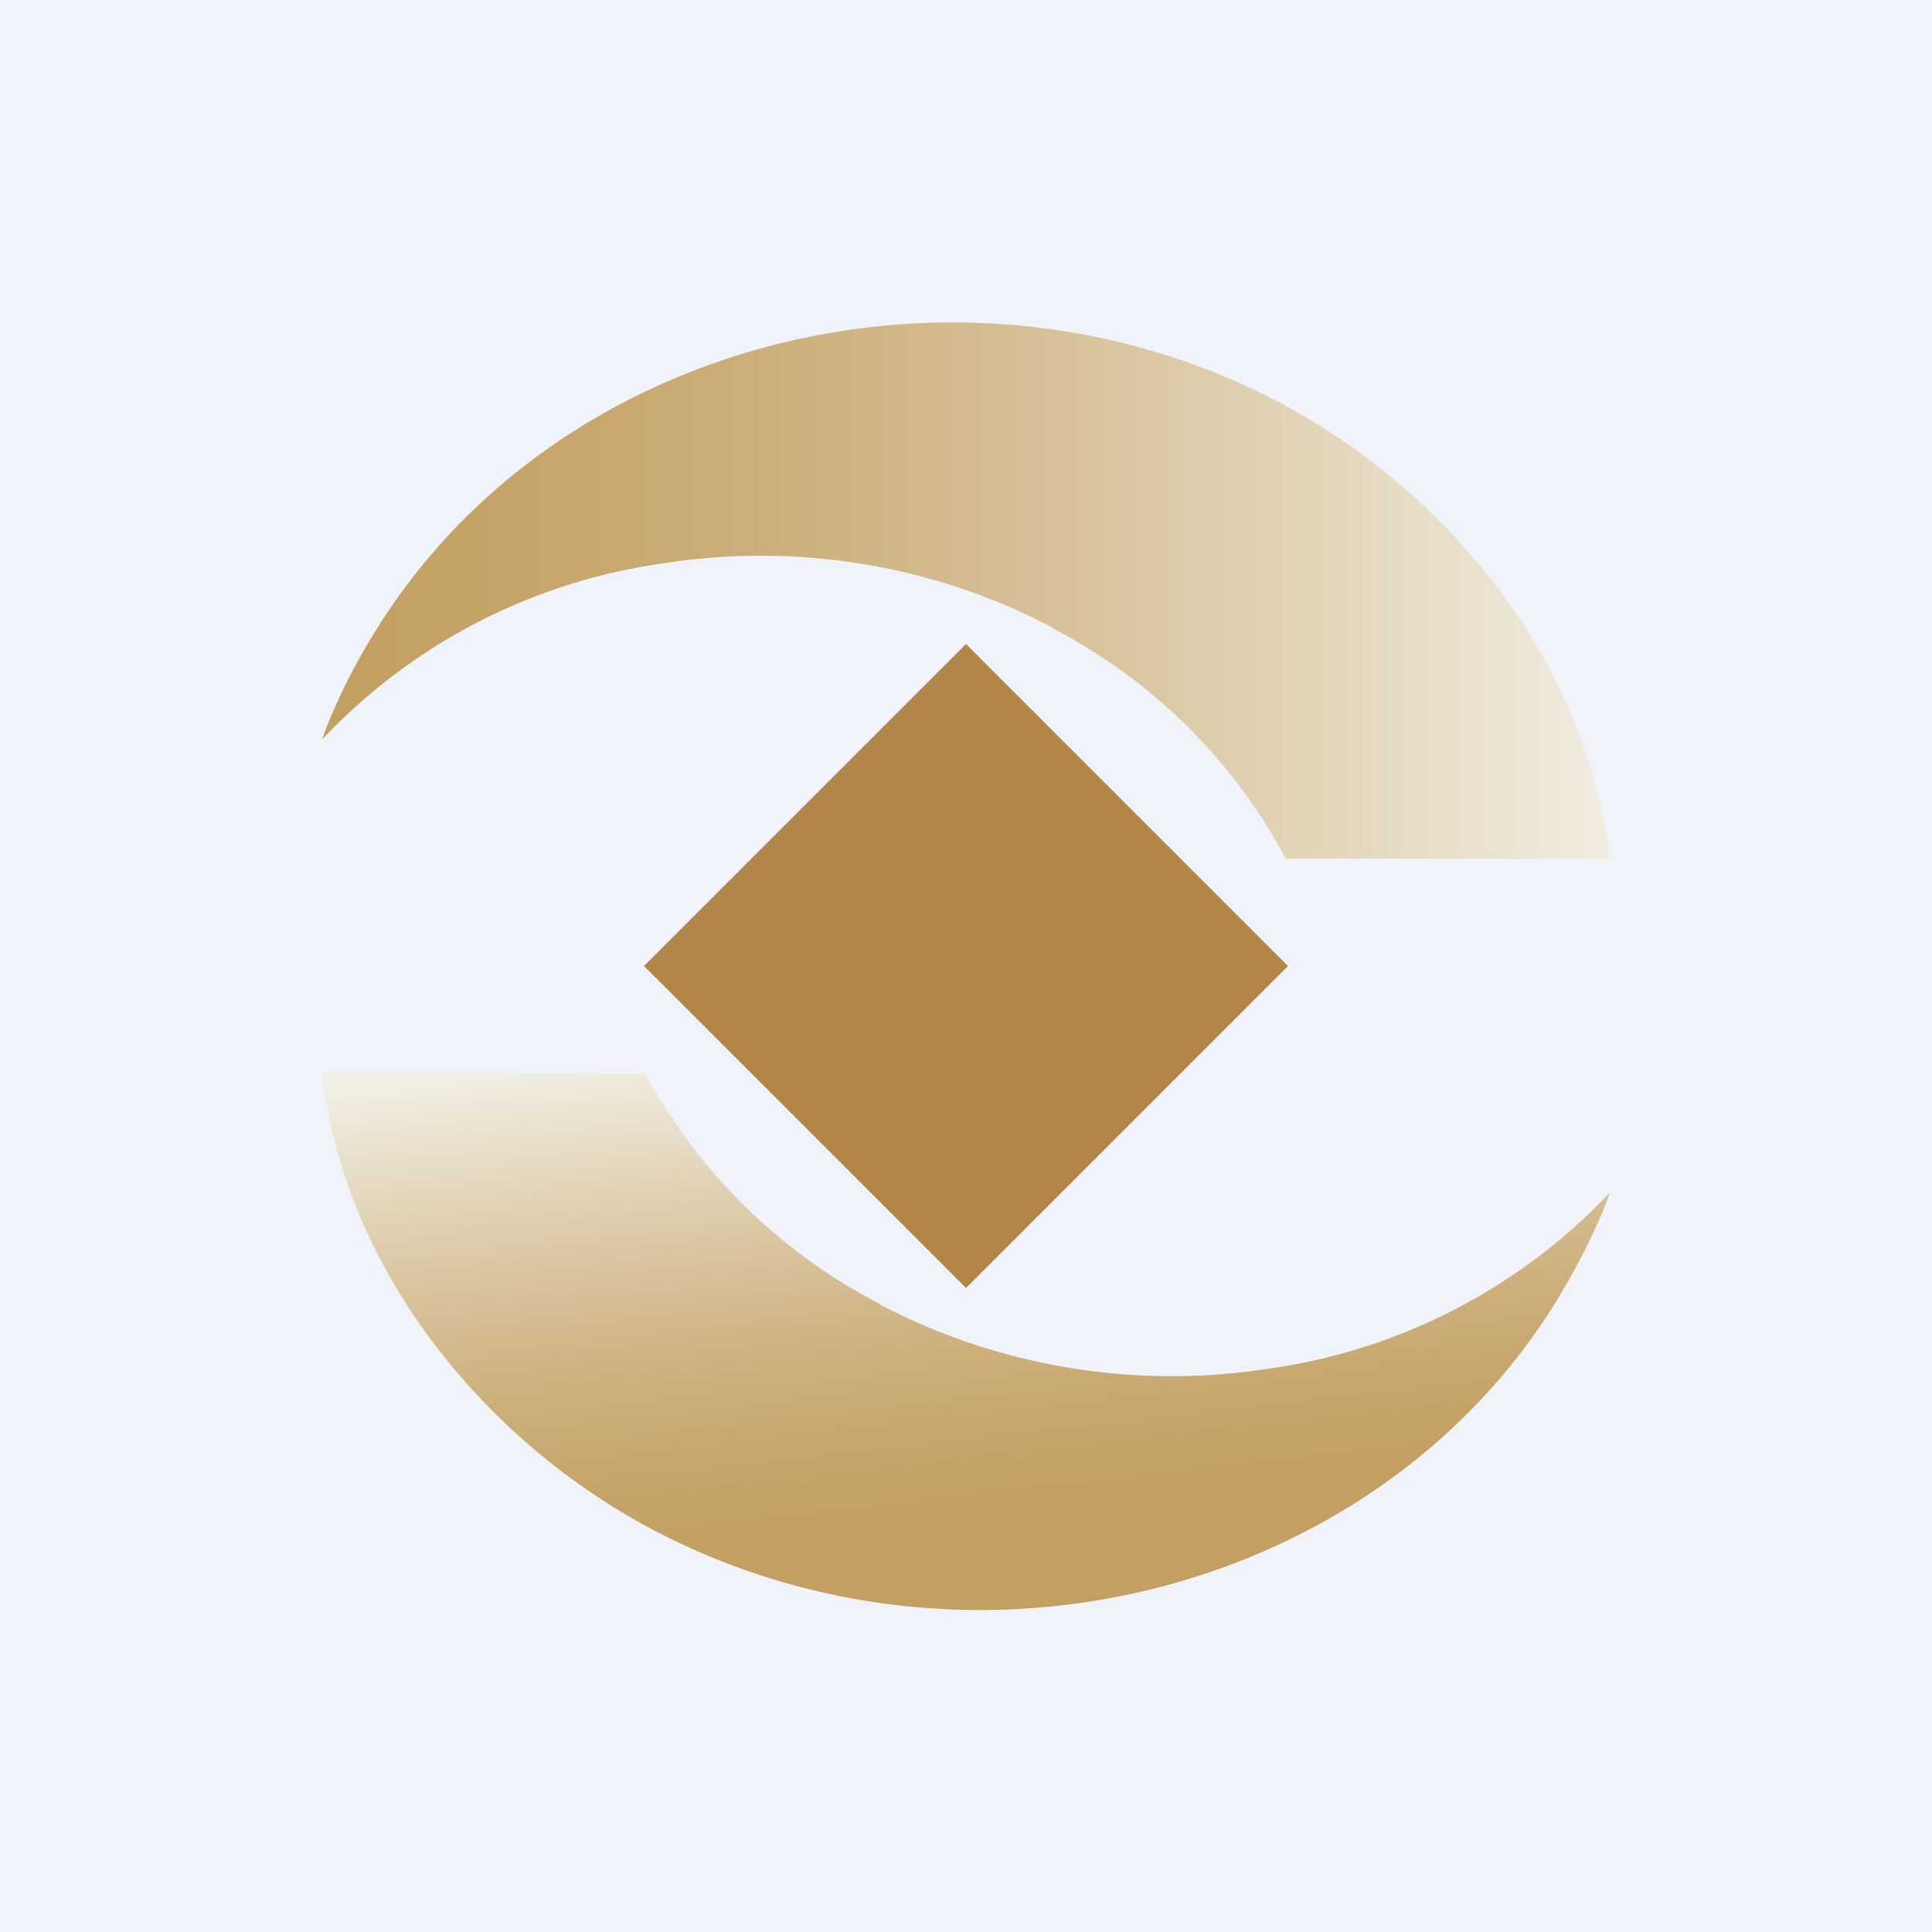 <!-- by TradingView --><svg width="18" height="18" viewBox="0 0 18 18" xmlns="http://www.w3.org/2000/svg"><path fill="#F0F3FA" d="M0 0h18v18H0z"/><path d="M8.2 12.15A5.19 5.19 0 0 1 6.01 10H3c.1.86.44 1.69.97 2.42a6.22 6.22 0 0 0 2.09 1.82c2.95 1.57 6.73.63 8.43-2.1.2-.33.38-.67.51-1.03a5.4 5.4 0 0 1-3.17 1.64 5.87 5.87 0 0 1-3.64-.6Z" fill="url(#ay4qp0nbw)"/><path d="M9.8 5.85A5.15 5.15 0 0 1 11.98 8H15a5.24 5.24 0 0 0-.97-2.42 6.22 6.22 0 0 0-2.09-1.82C9 2.2 5.21 3.13 3.51 5.86c-.2.32-.38.67-.51 1.03a5.39 5.39 0 0 1 3.17-1.64c1.26-.2 2.55.02 3.64.6Z" fill="url(#by4qp0nbw)"/><path d="m12 9-3 3-3-3 3-3 3 3Z" fill="#B18646"/><defs><linearGradient id="ay4qp0nbw" x1="9.35" y1="14.1" x2="8.83" y2="9.54" gradientUnits="userSpaceOnUse"><stop stop-color="#C39F61"/><stop offset=".14" stop-color="#C6A469"/><stop offset=".35" stop-color="#CDB07D"/><stop offset=".6" stop-color="#D9C59F"/><stop offset=".88" stop-color="#EAE1CE"/><stop offset="1" stop-color="#F1EEE3"/></linearGradient><linearGradient id="by4qp0nbw" x1="3.16" y1="5.67" x2="15.14" y2="5.67" gradientUnits="userSpaceOnUse"><stop stop-color="#C39F61"/><stop offset=".14" stop-color="#C6A469"/><stop offset=".35" stop-color="#CDB07D"/><stop offset=".6" stop-color="#D9C59F"/><stop offset=".88" stop-color="#EAE1CE"/><stop offset="1" stop-color="#F1EEE3"/></linearGradient></defs></svg>